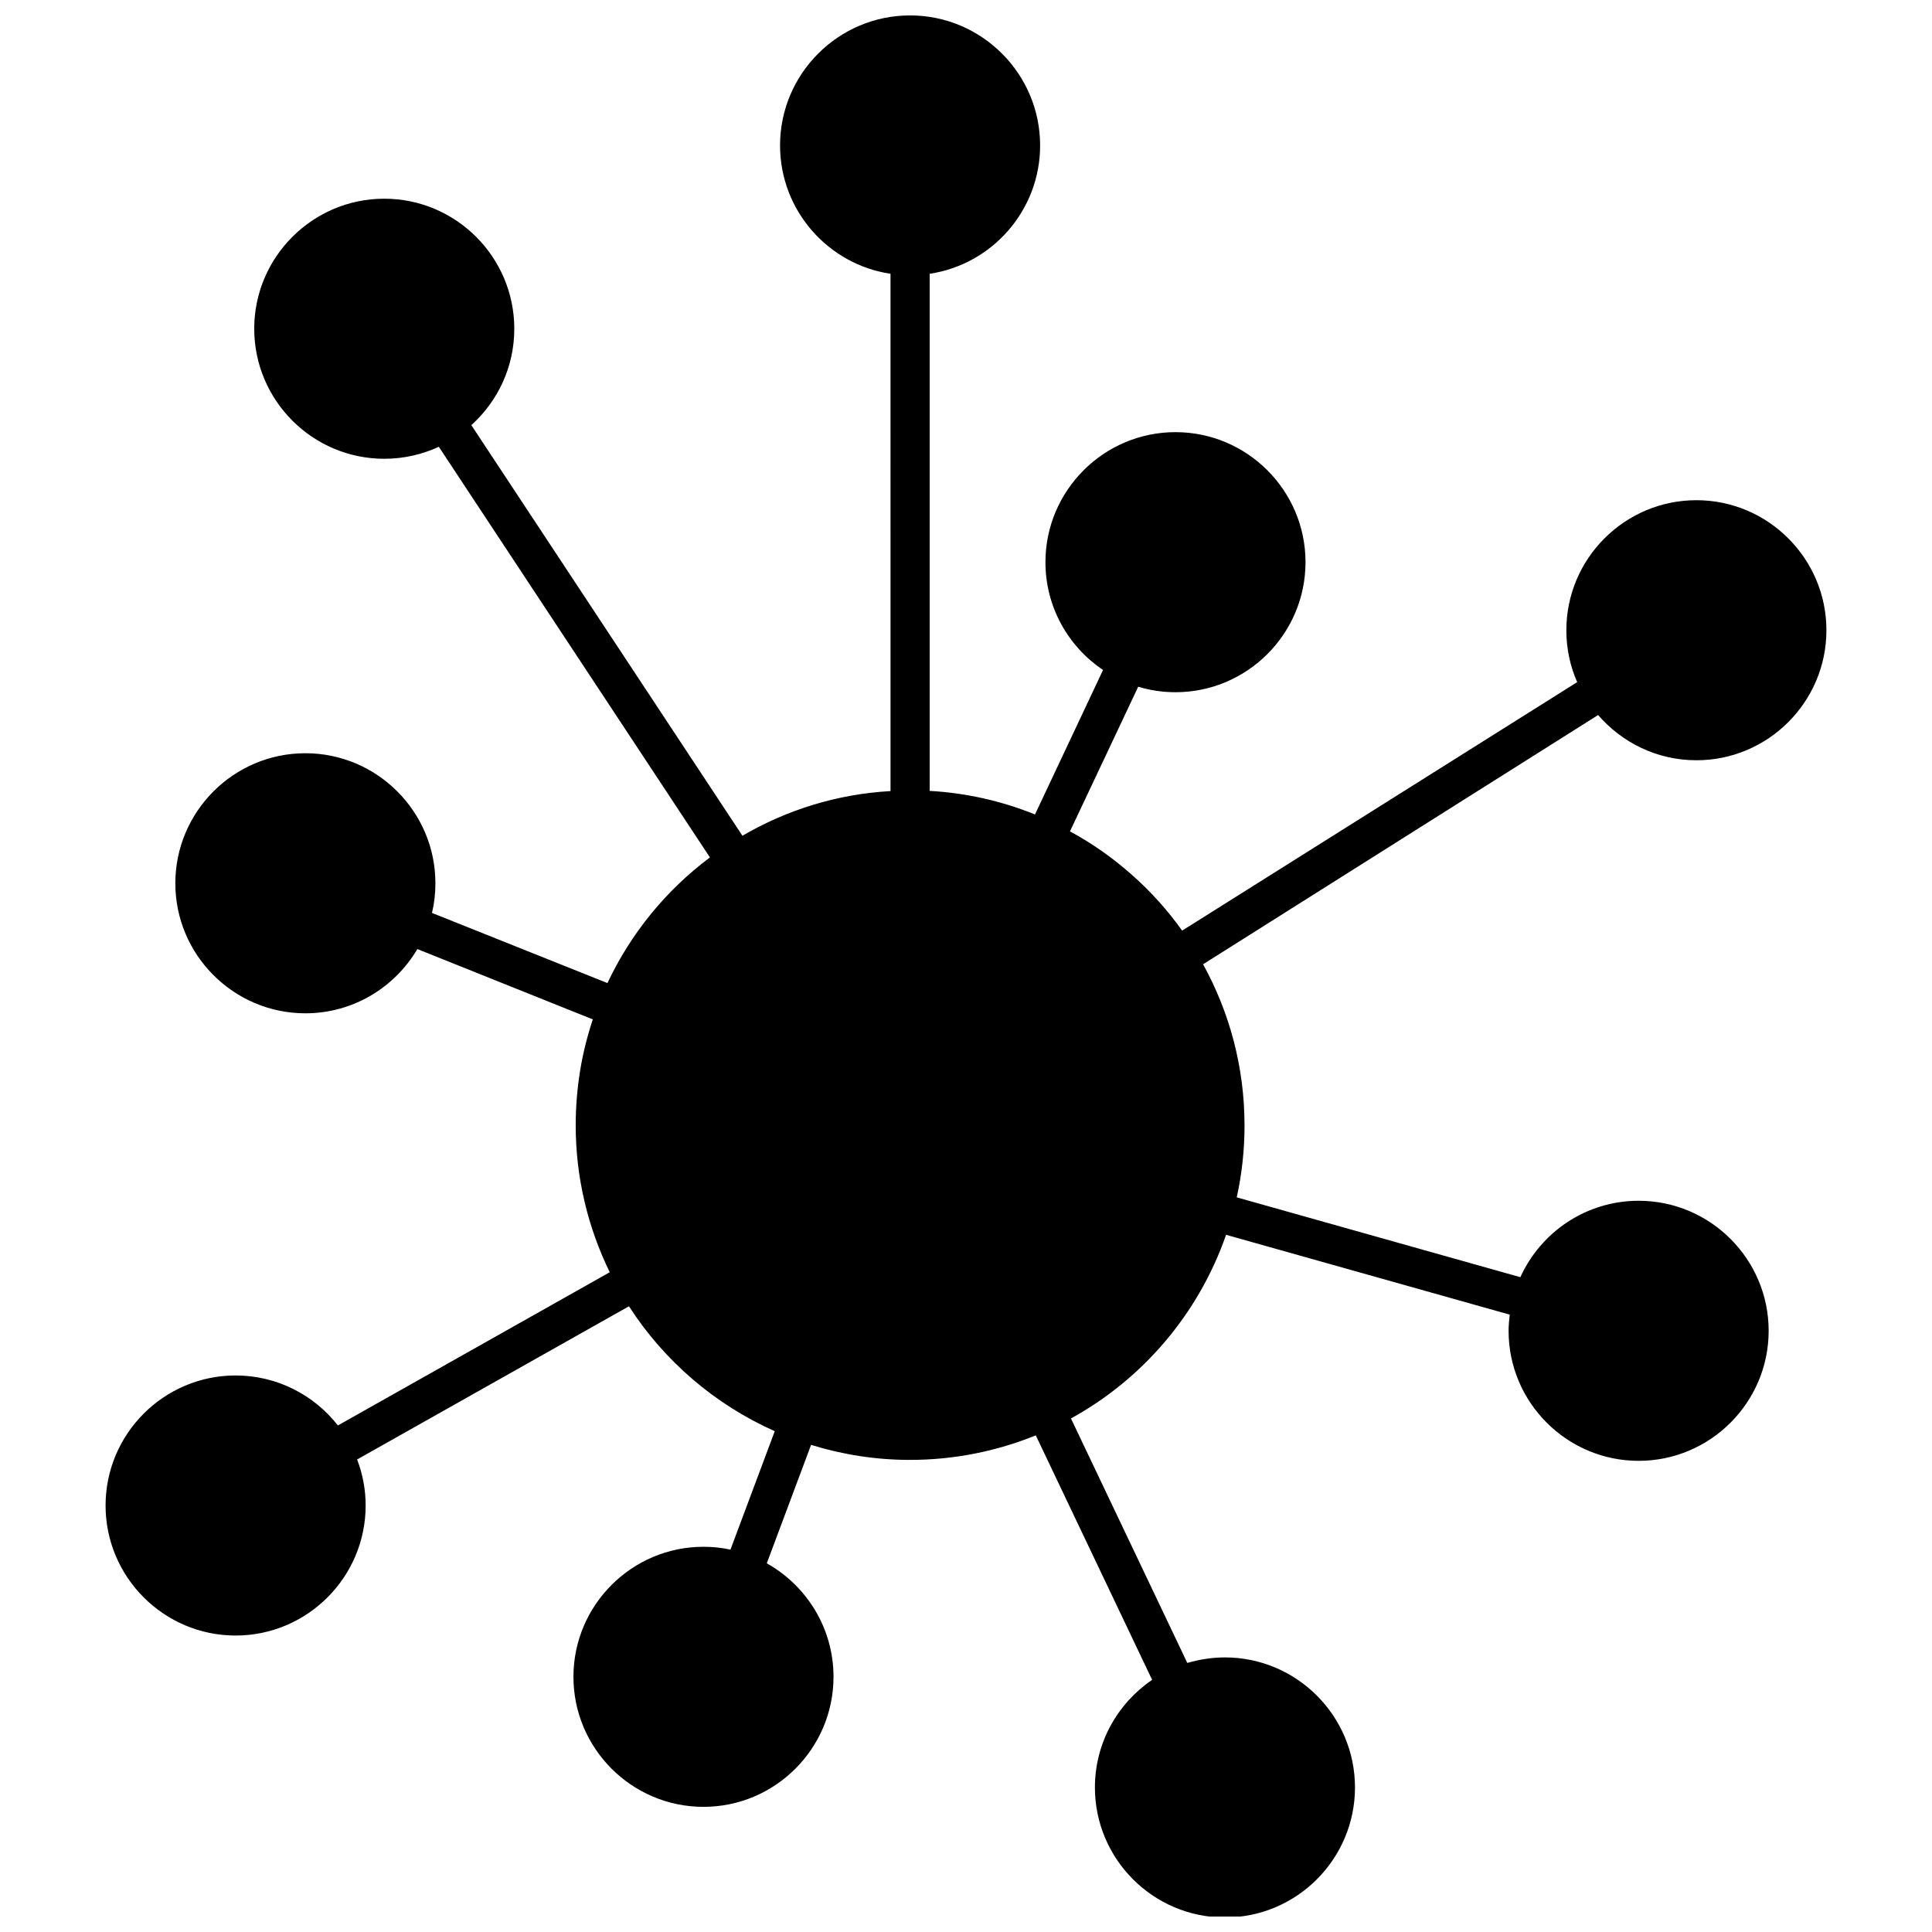 <?xml version="1.0" encoding="UTF-8"?>
<!-- Uploaded to: ICON Repo, www.svgrepo.com, Generator: ICON Repo Mixer Tools -->
<svg width="800px" height="800px" version="1.1" viewBox="144 144 512 512" xmlns="http://www.w3.org/2000/svg">
 <defs>
  <clipPath id="a">
   <path d="m171 148.09h458v503.81h-458z"/>
  </clipPath>
 </defs>
 <g clip-path="url(#a)">
  <path d="m593.56 345.48c18.992 0 34.461-15.469 34.461-34.461 0-18.992-15.469-34.461-34.461-34.461s-34.461 15.469-34.461 34.461c0 4.887 1.008 9.523 2.871 13.754l-104.69 65.852c-3.879-5.441-8.363-10.43-13.352-14.812-4.988-4.434-10.48-8.312-16.375-11.488l18.086-38.34c3.125 0.957 6.449 1.461 9.875 1.461 18.992 0 34.461-15.469 34.461-34.461 0-18.992-15.469-34.461-34.461-34.461s-34.461 15.469-34.461 34.461c0 11.891 6.047 22.371 15.266 28.566l-18.035 38.289c-8.715-3.527-18.086-5.691-27.91-6.246v-137.04c16.523-2.469 29.27-16.777 29.27-34.008 0-18.992-15.469-34.461-34.461-34.461-18.992 0-34.461 15.469-34.461 34.461 0 17.23 12.746 31.539 29.27 34.008l0.004 137.09c-14.258 0.805-27.609 5.039-39.246 11.84l-71.844-108.82c7.004-6.297 11.387-15.418 11.387-25.543 0-18.992-15.469-34.461-34.461-34.461-18.992 0-34.461 15.469-34.461 34.461 0 18.992 15.469 34.461 34.461 34.461 5.188 0 10.078-1.16 14.461-3.176l71.844 108.82c-11.586 8.664-20.957 20.102-27.156 33.301l-46.5-18.59c0.605-2.519 0.906-5.141 0.906-7.859 0-18.992-15.469-34.461-34.461-34.461-18.992 0-34.461 15.469-34.461 34.461 0 18.992 15.469 34.461 34.461 34.461 12.645 0 23.68-6.852 29.676-17.027l46.5 18.641c-1.461 4.383-2.621 8.969-3.375 13.652-0.754 4.684-1.16 9.473-1.16 14.41 0 13.957 3.273 27.156 9.02 38.945l-72.043 40.605c-6.297-8.062-16.121-13.25-27.105-13.25-18.992 0-34.461 15.469-34.461 34.461 0 18.992 15.469 34.461 34.461 34.461s34.461-15.469 34.461-34.461c0-4.281-0.805-8.414-2.266-12.191l72.043-40.605c9.32 14.461 22.773 26.047 38.641 33.102l-11.738 31.387c-2.316-0.504-4.684-0.754-7.152-0.754-18.992 0-34.461 15.469-34.461 34.461 0 18.992 15.469 34.461 34.461 34.461 18.992 0 34.461-15.469 34.461-34.461 0-12.898-7.152-24.184-17.684-30.078l11.738-31.387c8.312 2.57 17.078 3.981 26.199 3.981 11.789 0 23.023-2.316 33.352-6.5l30.832 64.789c-9.117 6.195-15.164 16.676-15.164 28.516 0 18.992 15.469 34.461 34.461 34.461 18.992 0 34.461-15.469 34.461-34.461 0-18.992-15.469-34.461-34.461-34.461-3.477 0-6.801 0.555-9.977 1.461l-30.832-64.789c19.094-10.48 33.855-27.809 41.109-48.668l75.168 21.16c-0.152 1.41-0.301 2.82-0.301 4.281 0 18.992 15.469 34.461 34.461 34.461s34.461-15.469 34.461-34.461c0-18.992-15.469-34.461-34.461-34.461-13.906 0-25.945 8.312-31.336 20.254l-75.168-21.16c1.359-6.144 2.066-12.496 2.066-19.043 0-15.469-3.981-30.027-10.984-42.723l104.69-66.055c6.297 7.305 15.617 11.988 26.047 11.988z"/>
 </g>
</svg>